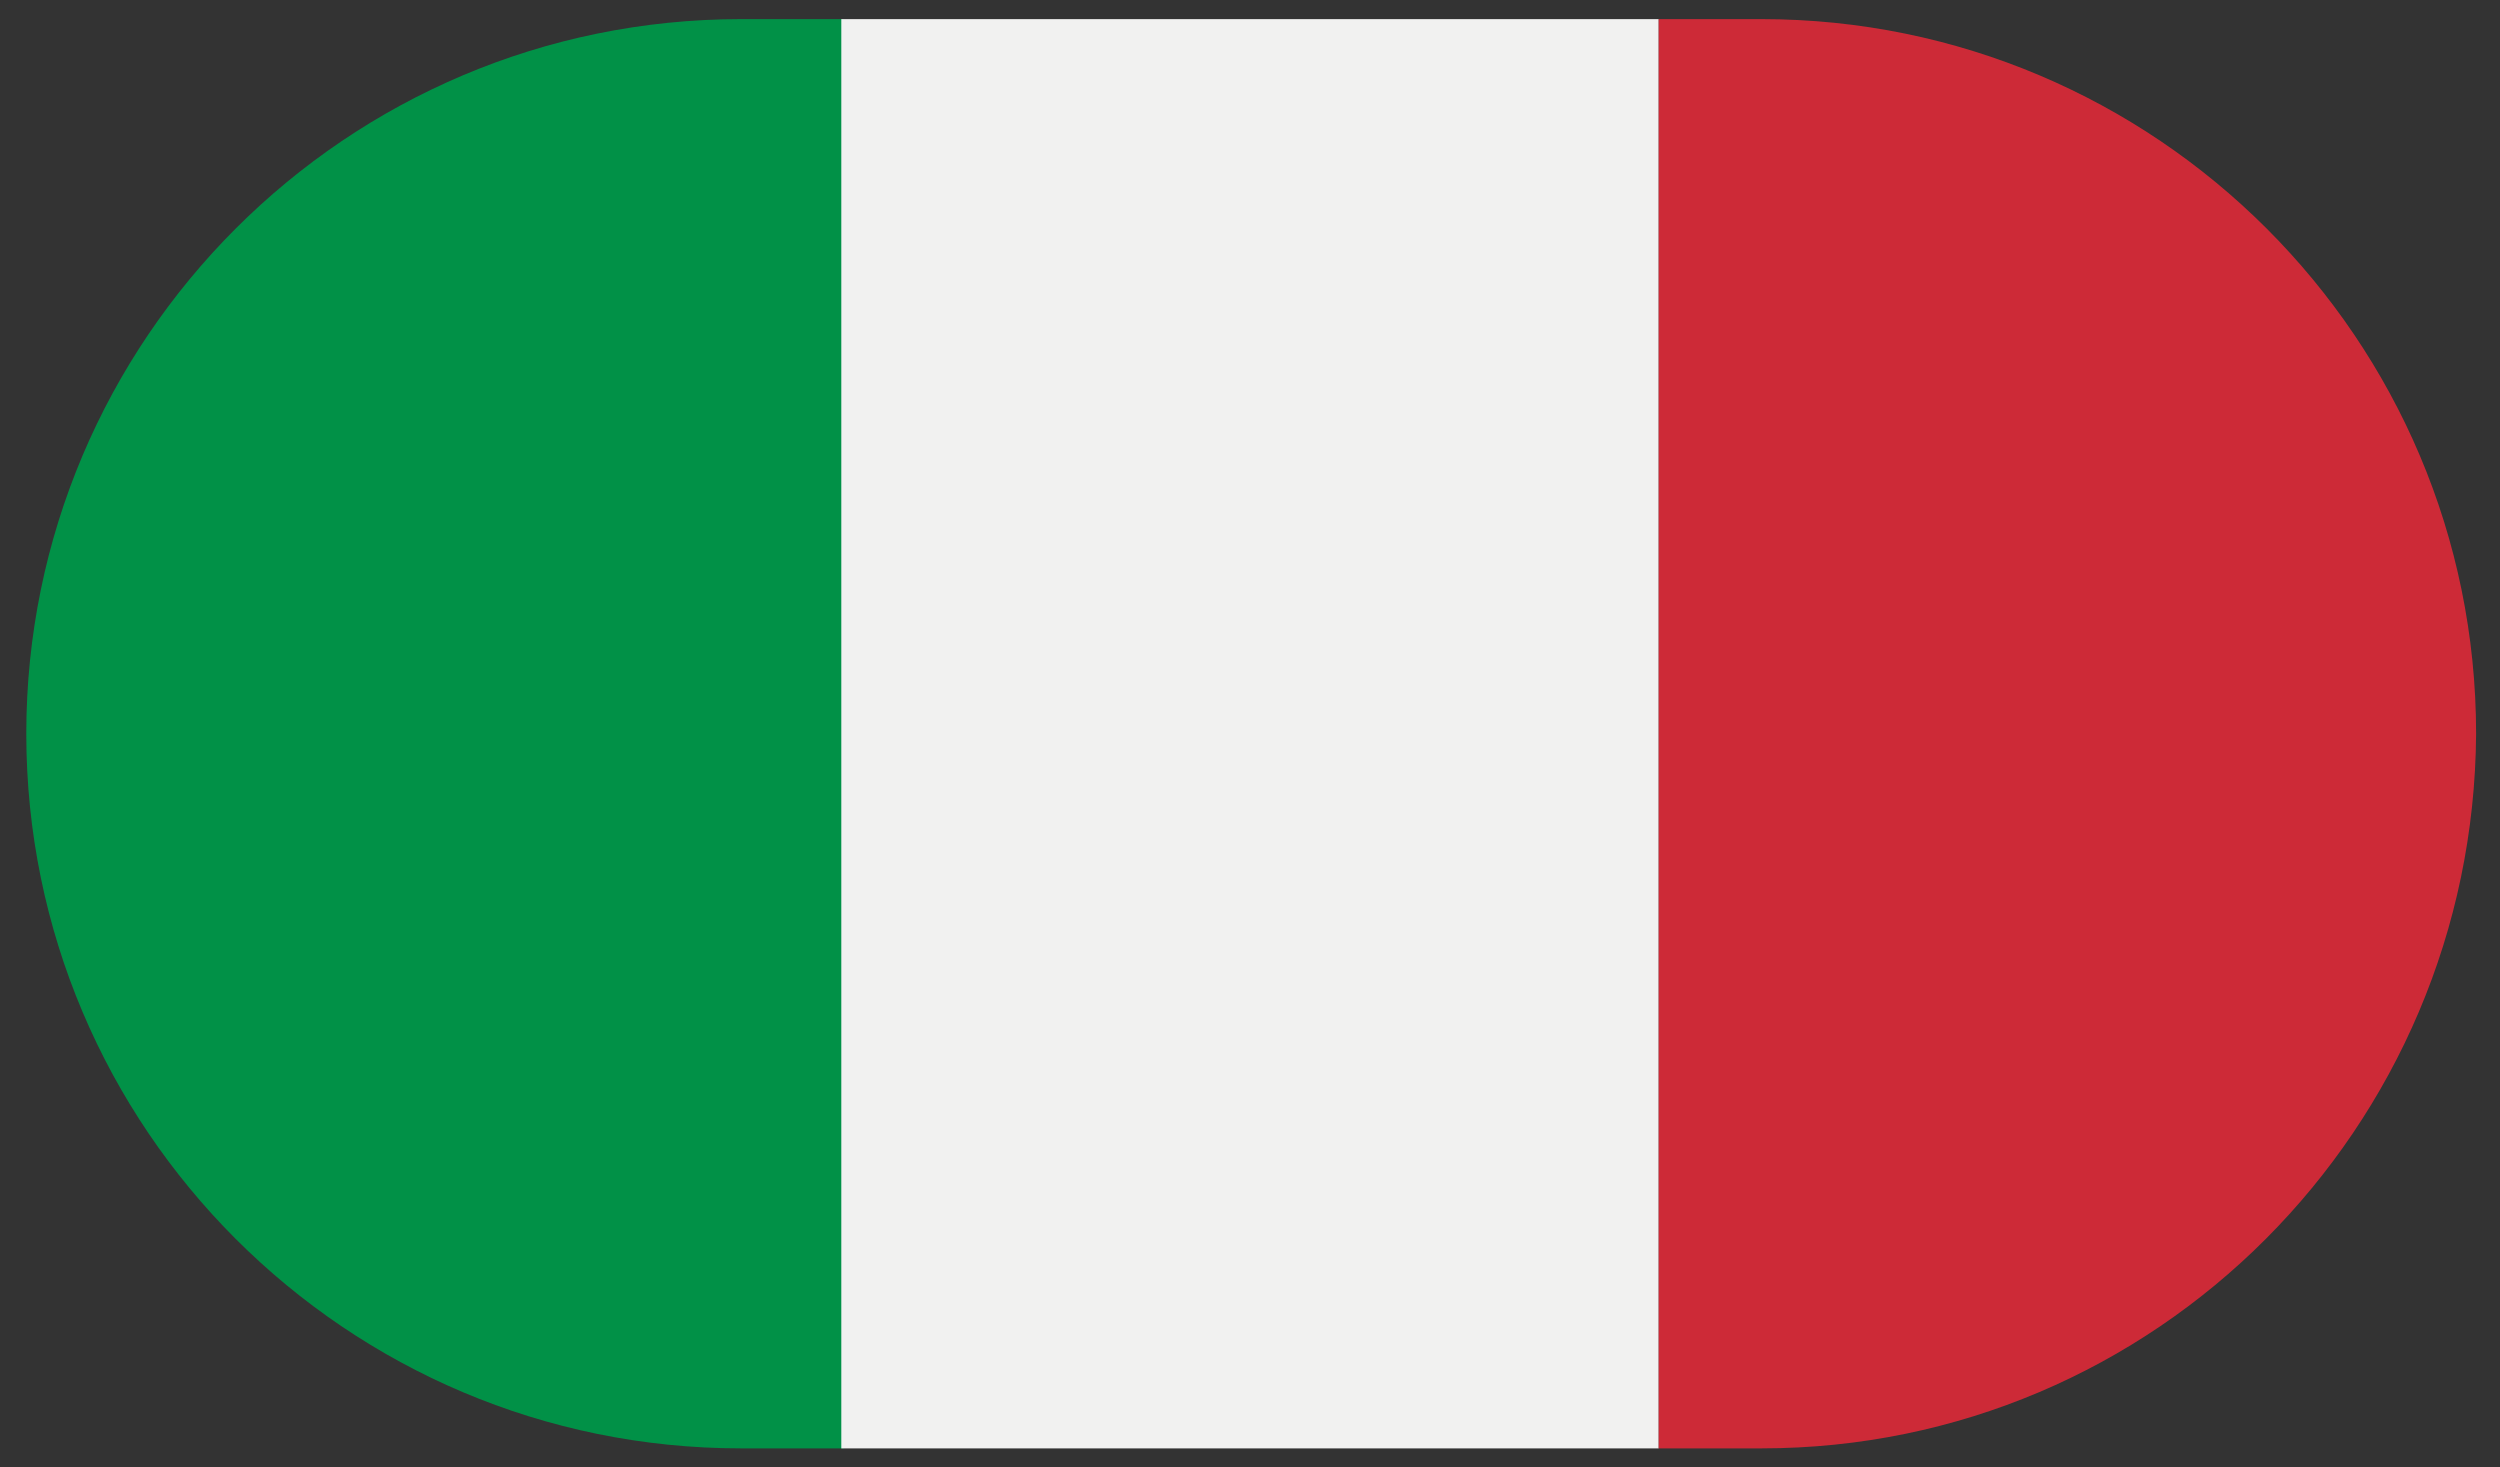 <?xml version="1.0" encoding="utf-8"?>
<!-- Generator: Adobe Illustrator 28.1.0, SVG Export Plug-In . SVG Version: 6.00 Build 0)  -->
<svg version="1.1" id="Layer_1" xmlns="http://www.w3.org/2000/svg" xmlns:xlink="http://www.w3.org/1999/xlink" x="0px" y="0px"
	 viewBox="0 0 104.6 61.4" style="enable-background:new 0 0 104.6 61.4;" xml:space="preserve">
<rect x="0" y="0" width="104.6" height="61.4" fill="#333333" stroke="none"/>
<style type="text/css">
	.st0{clip-path:url(#SVGID_00000013175220539214851440000009303816545332472762_);}
	.st1{clip-path:url(#SVGID_00000017500475243601277460000009179983548251682729_);fill:#019147;}
	.st2{clip-path:url(#SVGID_00000017500475243601277460000009179983548251682729_);fill:#F1F1F0;}
	.st3{clip-path:url(#SVGID_00000017500475243601277460000009179983548251682729_);fill:#CD2A37;}
</style>
<g>
	<defs>
		<path id="SVGID_1_" d="M73.7,60.6H31c-16.5,0-29.9-13.4-29.9-29.9l0,0C1.1,14.2,14.5,0.8,31,0.8h42.7c16.5,0,29.9,13.4,29.9,29.9
			l0,0C103.5,47.2,90.2,60.6,73.7,60.6z"/>
	</defs>
	<clipPath id="SVGID_00000062910381541513286830000016243934778138642315_">
		<use xlink:href="#SVGID_1_"  style="overflow:visible;"/>
	</clipPath>
	
		<g id="ITALY_00000055695691860510242330000011730898291696736946_" style="clip-path:url(#SVGID_00000062910381541513286830000016243934778138642315_);">
		<g>
			<g>
				<defs>
					<rect id="SVGID_00000005231798454035262670000013773388634335430555_" x="1.1" y="0.8" width="102.5" height="59.8"/>
				</defs>
				<clipPath id="SVGID_00000101084199877661591620000017851063966102003100_">
					<use xlink:href="#SVGID_00000005231798454035262670000013773388634335430555_"  style="overflow:visible;"/>
				</clipPath>
				
					<rect x="1.1" y="0.8" style="clip-path:url(#SVGID_00000101084199877661591620000017851063966102003100_);fill:#019147;" width="34.2" height="59.8"/>
				
					<rect x="35.2" y="0.8" style="clip-path:url(#SVGID_00000101084199877661591620000017851063966102003100_);fill:#F1F1F0;" width="34.2" height="59.8"/>
				
					<rect x="69.4" y="0.8" style="clip-path:url(#SVGID_00000101084199877661591620000017851063966102003100_);fill:#CD2A37;" width="34.2" height="59.8"/>
			</g>
		</g>
	</g>
</g>
</svg>
